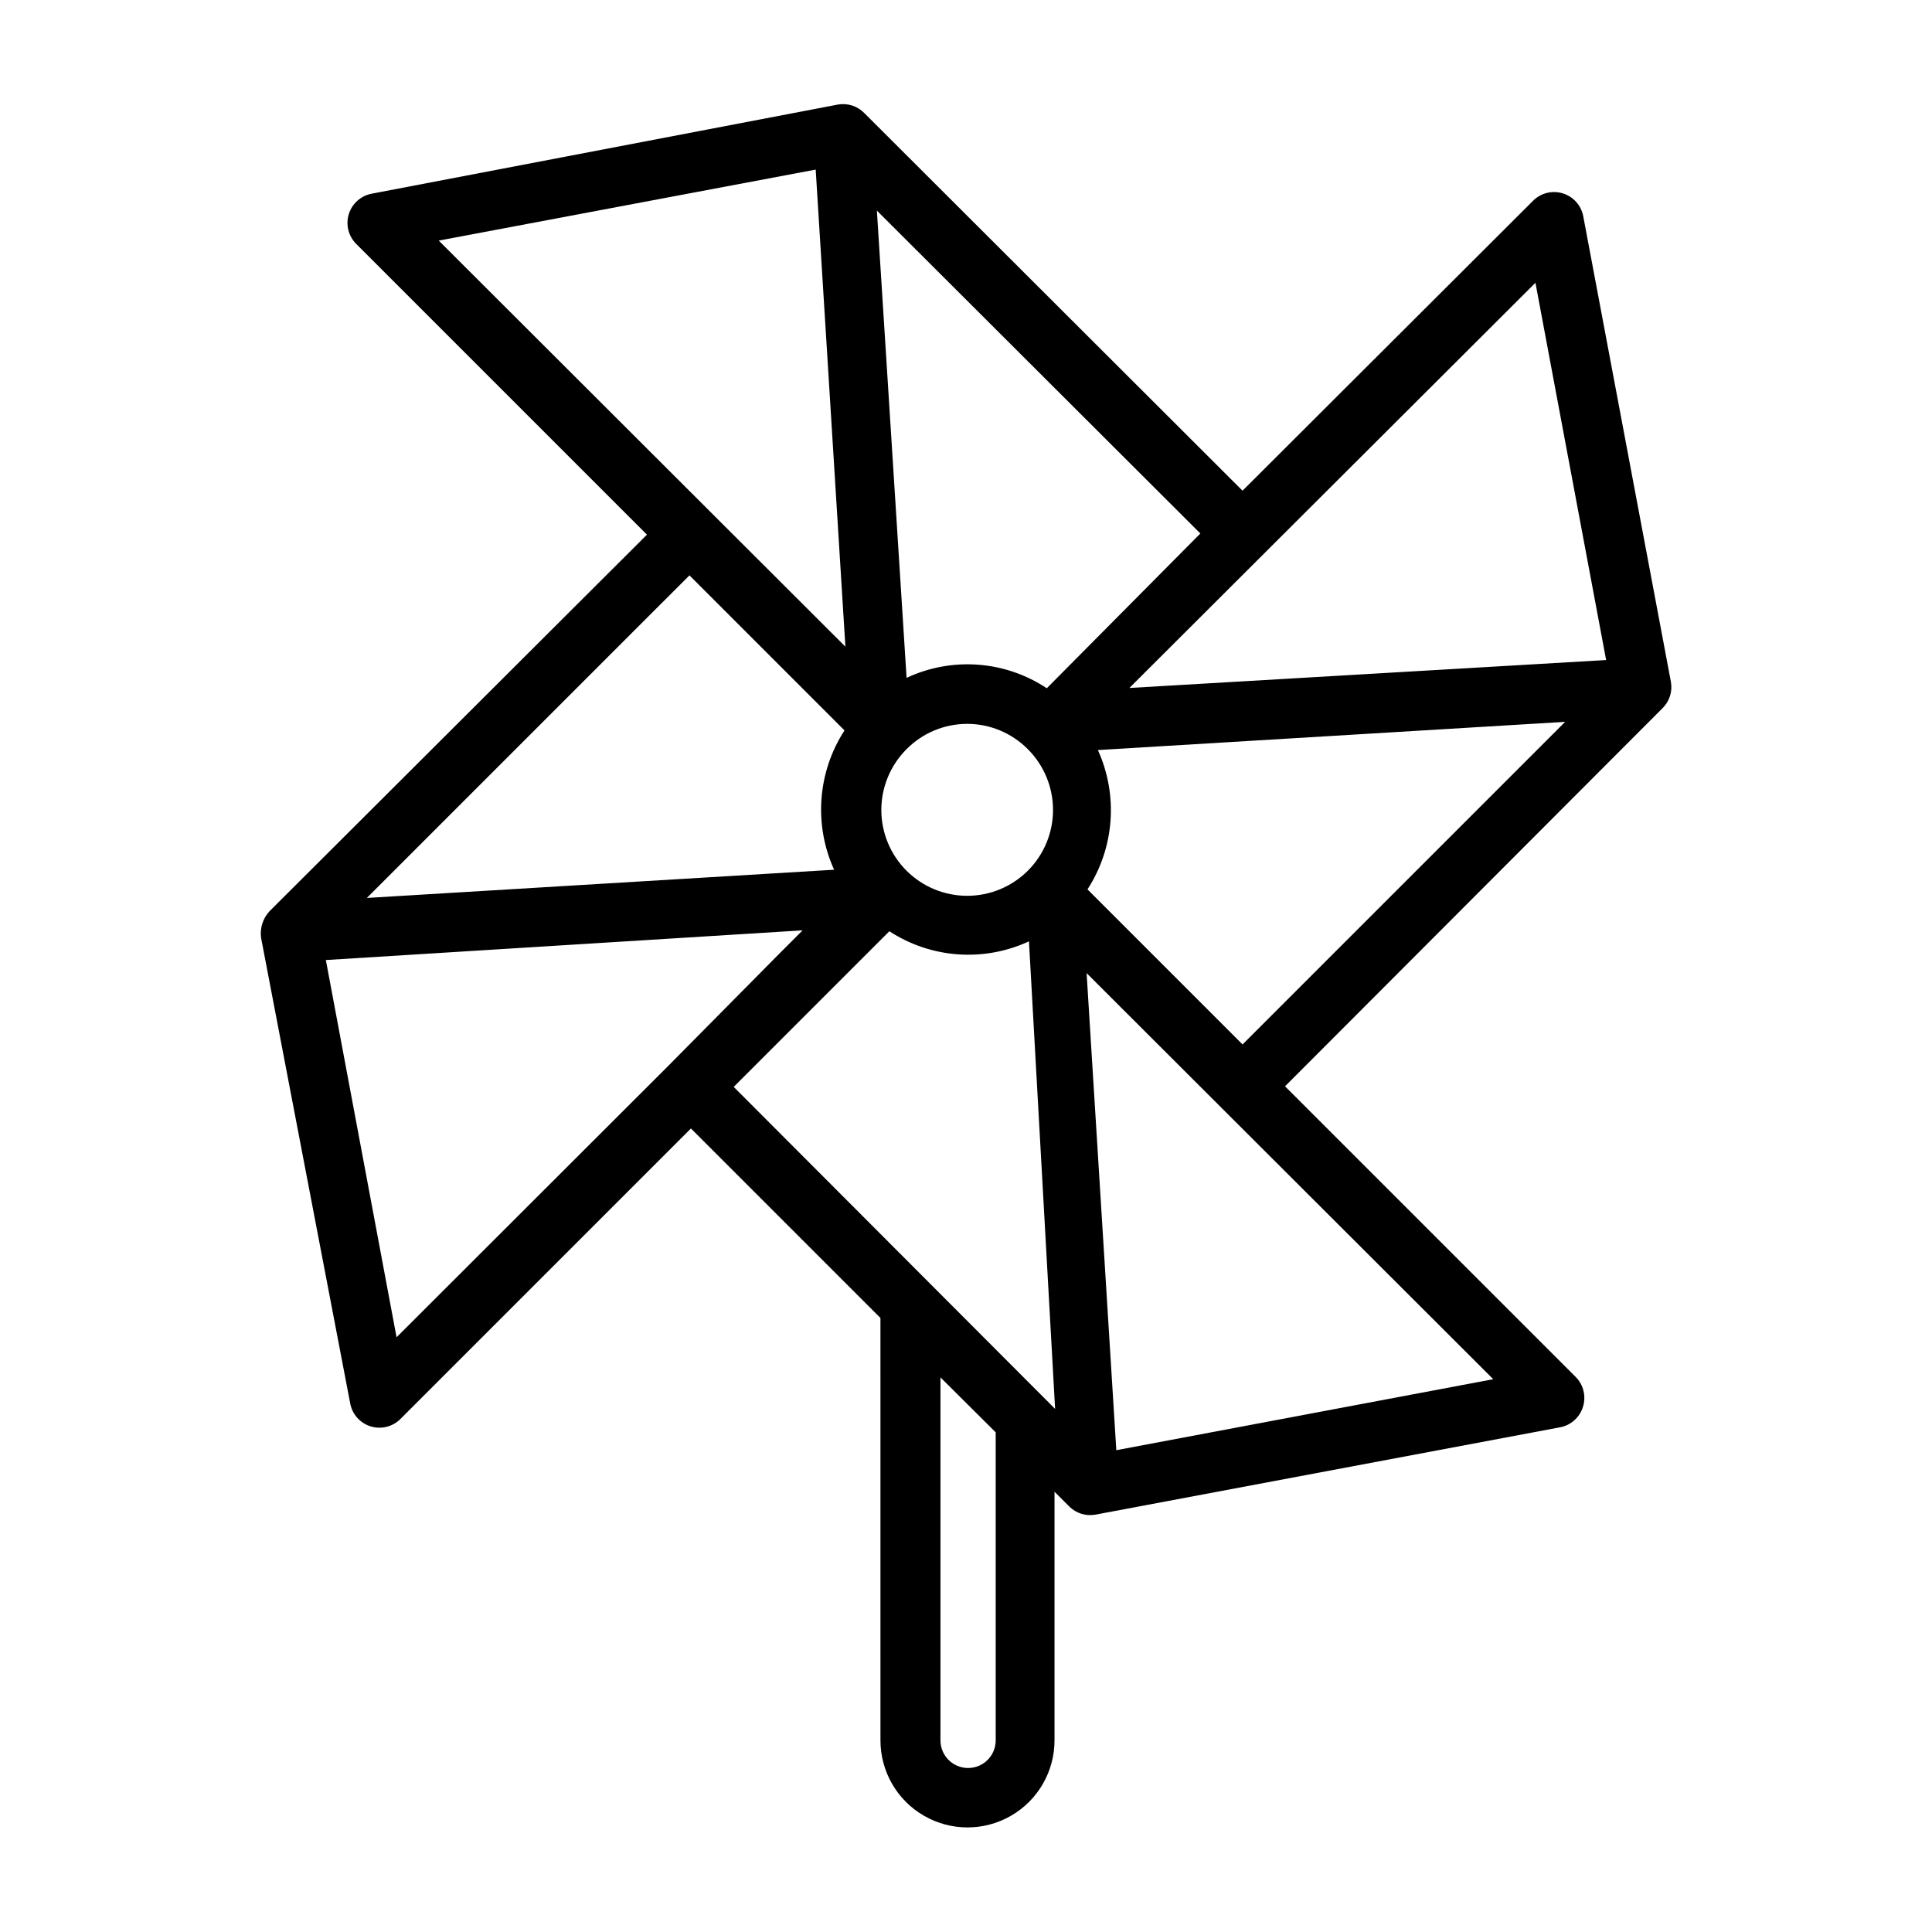 <?xml version="1.0" encoding="UTF-8"?>
<!-- The Best Svg Icon site in the world: iconSvg.co, Visit us! https://iconsvg.co -->
<svg fill="#000000" width="800px" height="800px" version="1.1" viewBox="144 144 512 512" xmlns="http://www.w3.org/2000/svg">
 <path d="m586.8 324.66-23.223-123.36c-0.543-2.867-2.629-5.195-5.418-6.055-2.789-0.859-5.824-0.102-7.883 1.961l-76.992 76.832-100.21-100.05c-1.816-1.875-4.438-2.731-7.008-2.281l-123.51 23.613c-2.879 0.523-5.234 2.598-6.109 5.391-0.875 2.793-0.129 5.844 1.938 7.914l77.066 77.066-100.05 99.82c-1.758 1.91-2.57 4.512-2.203 7.082l23.617 123.36c0.543 2.867 2.629 5.195 5.418 6.055 2.789 0.859 5.824 0.105 7.883-1.961l76.988-76.988 50.223 50.223 0.004 111.94c0 8.238 4.394 15.855 11.531 19.973 7.137 4.121 15.93 4.121 23.066 0 7.137-4.117 11.531-11.734 11.531-19.973v-65.891l3.938 3.938c1.824 1.793 4.41 2.586 6.926 2.125l123.12-23.145c2.875-0.543 5.207-2.637 6.062-5.43 0.871-2.773 0.145-5.797-1.891-7.871l-77.066-77.066 100.05-100.21c1.848-1.828 2.672-4.449 2.203-7.004zm-326.53-116.9 99.898-18.816 7.871 126.43zm66.441 88.719 41.094 41.094-0.004-0.004c-7.148 11.031-8.188 24.945-2.754 36.918l-123.83 7.477zm-5.434 129.81-72.184 72.105-18.738-99.973 126.35-7.871-6.141 6.141zm86.594 178.93c0 4.043-3.277 7.32-7.32 7.32s-7.32-3.277-7.32-7.32v-96.195l14.641 14.562zm-69.43-173.18 41.246-41.246v-0.004c11.047 7.211 25.031 8.223 37 2.676l6.926 123.91zm45.812-89.508c4.242-4.285 10.027-6.699 16.059-6.699 6.035 0 11.816 2.414 16.059 6.699 4.277 4.266 6.684 10.051 6.691 16.09 0.008 6.039-2.387 11.832-6.652 16.105-4.269 4.269-10.059 6.672-16.098 6.672s-11.828-2.402-16.094-6.672c-4.269-4.273-6.664-10.066-6.656-16.105 0.008-6.039 2.414-11.824 6.691-16.09zm37.156-16.137c-11.055-7.34-25.137-8.383-37.156-2.754l-7.871-123.83 85.727 85.57zm118.32 183.11-99.895 18.812-7.871-126.43zm-66.441-88.719-41.094-41.094h0.004c7.148-11.031 8.188-24.945 2.754-36.918l123.83-7.477zm-29.992-94.465 107.61-107.38 18.734 99.977z"/>
</svg>